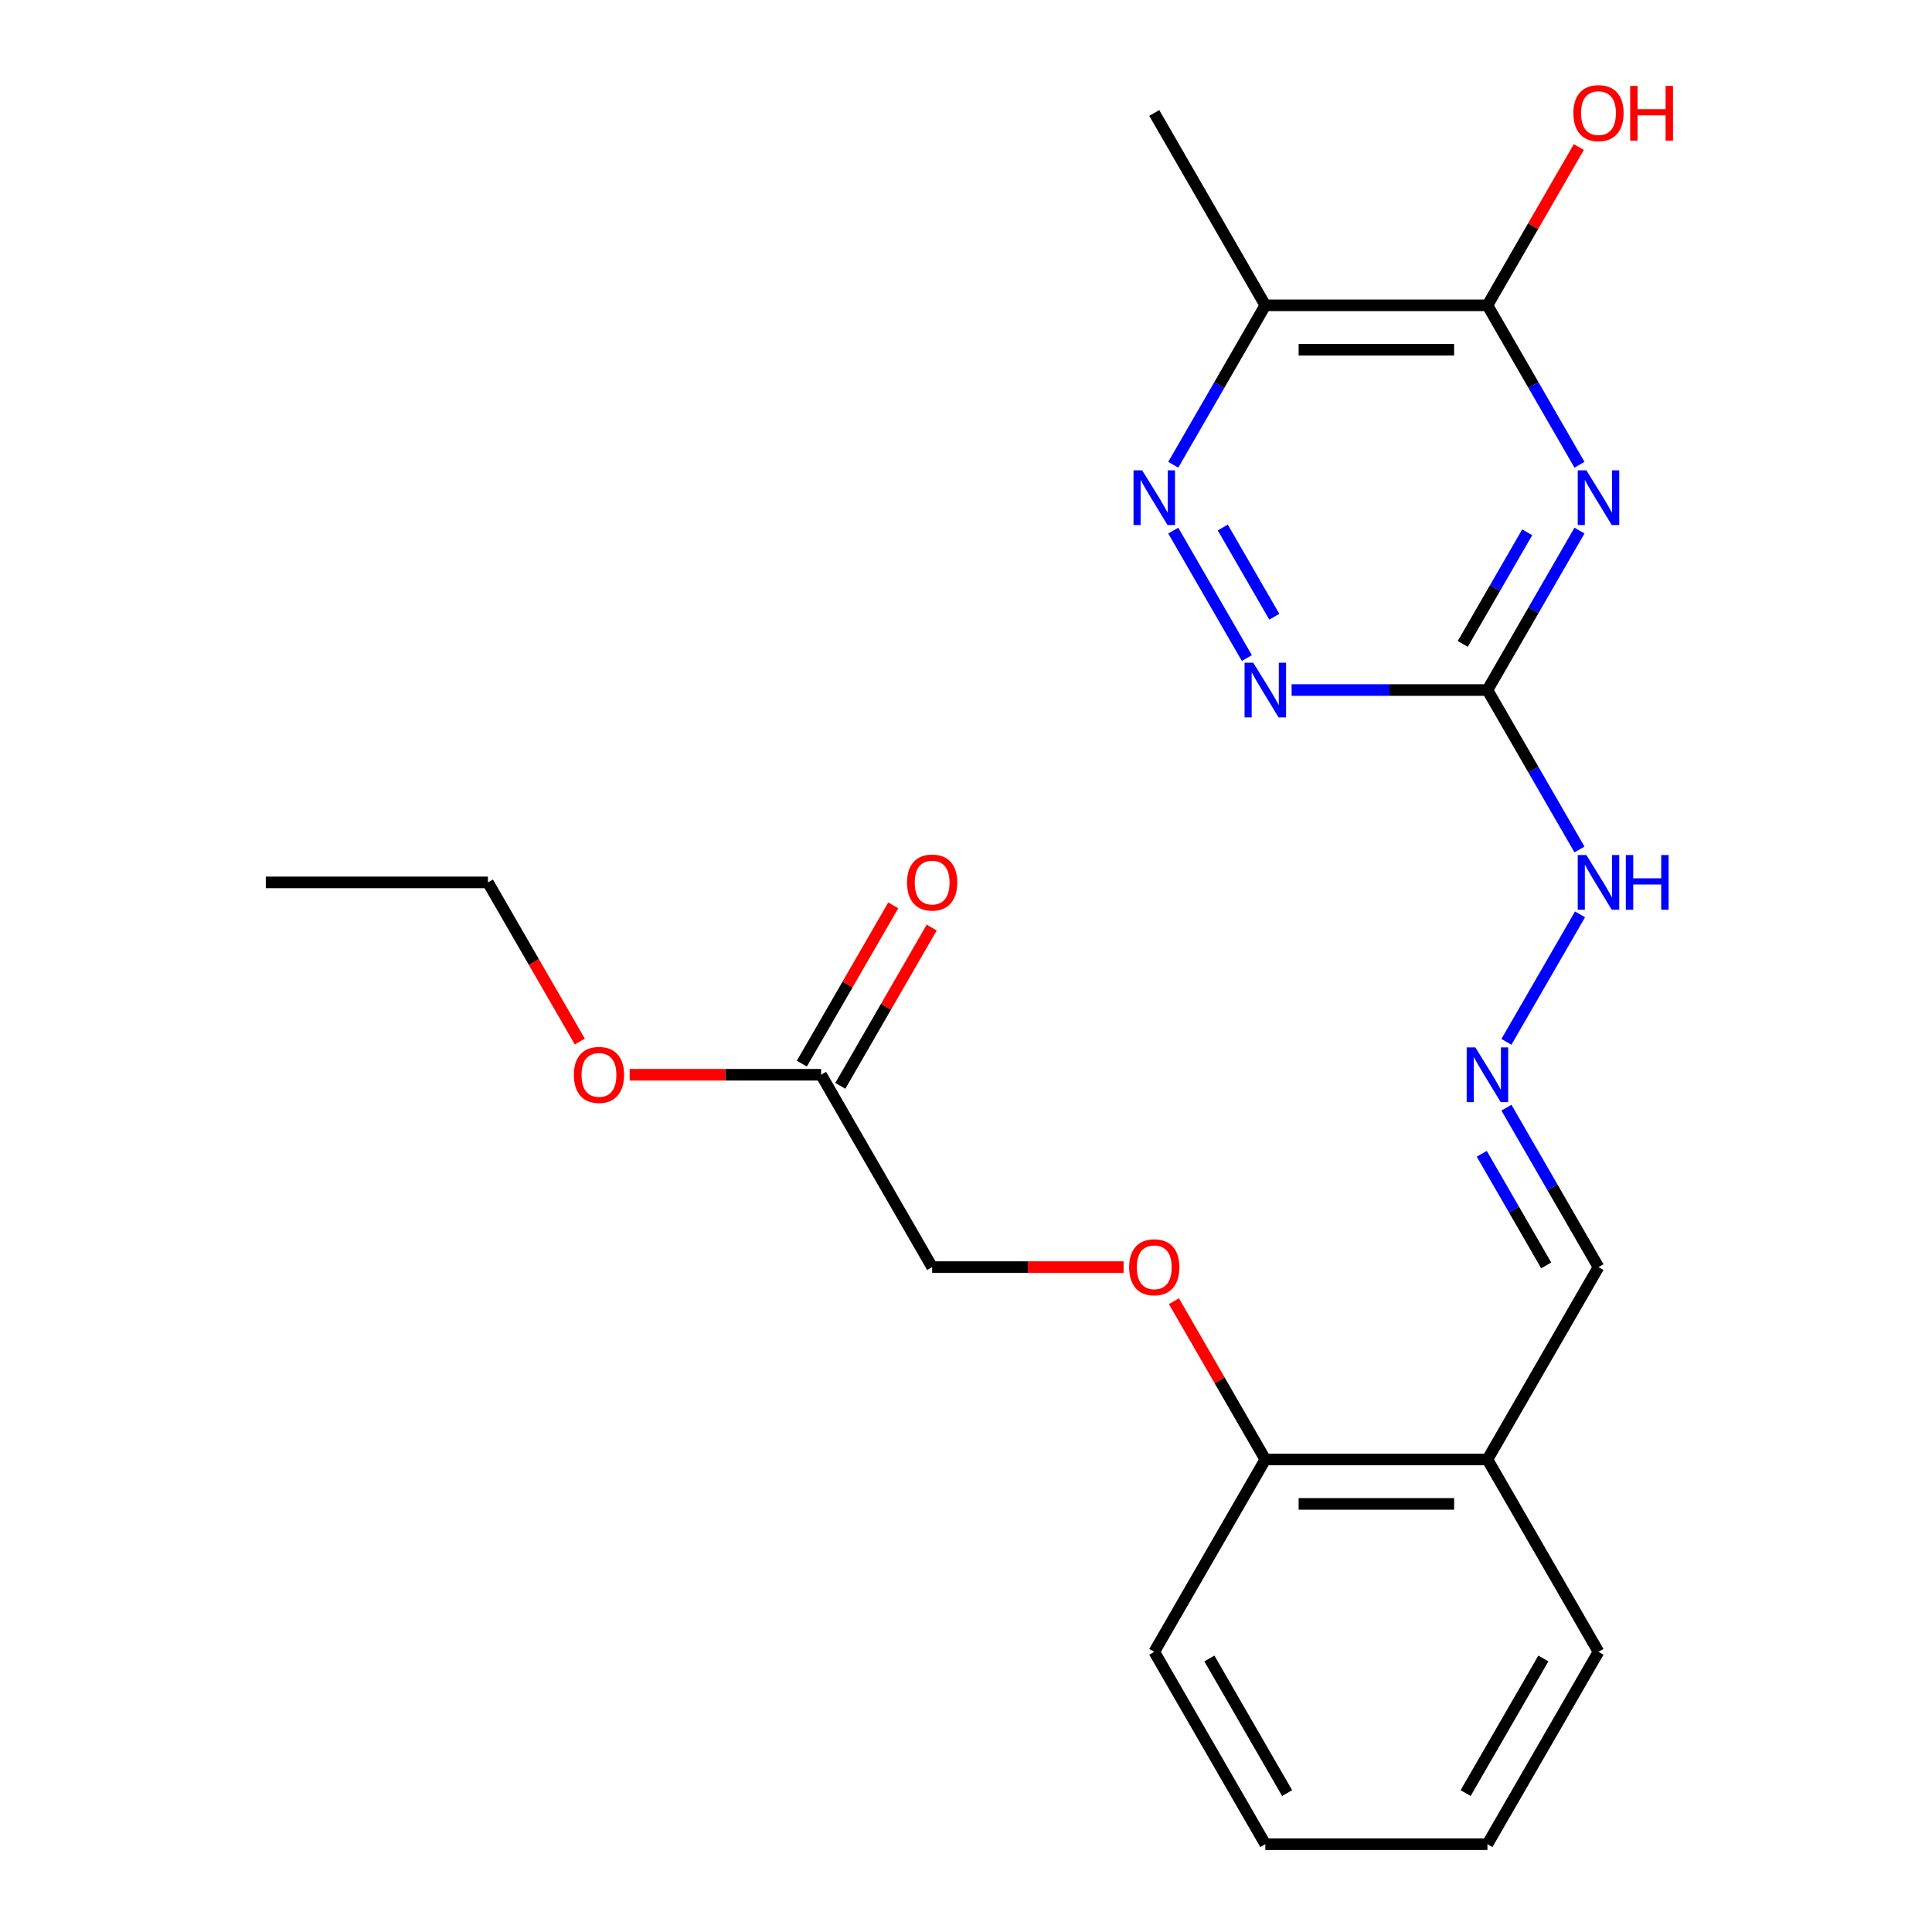 <?xml version='1.0' encoding='iso-8859-1'?>
<svg version='1.1' baseProfile='full'
              xmlns='http://www.w3.org/2000/svg'
                      xmlns:rdkit='http://www.rdkit.org/xml'
                      xmlns:xlink='http://www.w3.org/1999/xlink'
                  xml:space='preserve'
width='1000px' height='1000px' viewBox='0 0 1000 1000'>
<!-- END OF HEADER -->
<rect style='opacity:1.0;fill:#FFFFFF;stroke:none' width='1000' height='1000' x='0' y='0'> </rect>
<path class='bond-0' d='M 817.541,274.632 L 793.717,315.897' style='fill:none;fill-rule:evenodd;stroke:#0000FF;stroke-width:6px;stroke-linecap:butt;stroke-linejoin:miter;stroke-opacity:1' />
<path class='bond-0' d='M 793.717,315.897 L 769.893,357.162' style='fill:none;fill-rule:evenodd;stroke:#000000;stroke-width:6px;stroke-linecap:butt;stroke-linejoin:miter;stroke-opacity:1' />
<path class='bond-0' d='M 790.481,275.515 L 773.804,304.4' style='fill:none;fill-rule:evenodd;stroke:#0000FF;stroke-width:6px;stroke-linecap:butt;stroke-linejoin:miter;stroke-opacity:1' />
<path class='bond-0' d='M 773.804,304.4 L 757.127,333.286' style='fill:none;fill-rule:evenodd;stroke:#000000;stroke-width:6px;stroke-linecap:butt;stroke-linejoin:miter;stroke-opacity:1' />
<path class='bond-1' d='M 817.541,240.564 L 793.717,199.299' style='fill:none;fill-rule:evenodd;stroke:#0000FF;stroke-width:6px;stroke-linecap:butt;stroke-linejoin:miter;stroke-opacity:1' />
<path class='bond-1' d='M 793.717,199.299 L 769.893,158.034' style='fill:none;fill-rule:evenodd;stroke:#000000;stroke-width:6px;stroke-linecap:butt;stroke-linejoin:miter;stroke-opacity:1' />
<path class='bond-4' d='M 769.893,357.162 L 719.216,357.162' style='fill:none;fill-rule:evenodd;stroke:#000000;stroke-width:6px;stroke-linecap:butt;stroke-linejoin:miter;stroke-opacity:1' />
<path class='bond-4' d='M 719.216,357.162 L 668.54,357.162' style='fill:none;fill-rule:evenodd;stroke:#0000FF;stroke-width:6px;stroke-linecap:butt;stroke-linejoin:miter;stroke-opacity:1' />
<path class='bond-8' d='M 769.893,357.162 L 793.717,398.427' style='fill:none;fill-rule:evenodd;stroke:#000000;stroke-width:6px;stroke-linecap:butt;stroke-linejoin:miter;stroke-opacity:1' />
<path class='bond-8' d='M 793.717,398.427 L 817.541,439.692' style='fill:none;fill-rule:evenodd;stroke:#0000FF;stroke-width:6px;stroke-linecap:butt;stroke-linejoin:miter;stroke-opacity:1' />
<path class='bond-3' d='M 769.893,158.034 L 654.926,158.034' style='fill:none;fill-rule:evenodd;stroke:#000000;stroke-width:6px;stroke-linecap:butt;stroke-linejoin:miter;stroke-opacity:1' />
<path class='bond-3' d='M 752.648,181.027 L 672.171,181.027' style='fill:none;fill-rule:evenodd;stroke:#000000;stroke-width:6px;stroke-linecap:butt;stroke-linejoin:miter;stroke-opacity:1' />
<path class='bond-14' d='M 769.893,158.034 L 793.544,117.069' style='fill:none;fill-rule:evenodd;stroke:#000000;stroke-width:6px;stroke-linecap:butt;stroke-linejoin:miter;stroke-opacity:1' />
<path class='bond-14' d='M 793.544,117.069 L 817.195,76.104' style='fill:none;fill-rule:evenodd;stroke:#FF0000;stroke-width:6px;stroke-linecap:butt;stroke-linejoin:miter;stroke-opacity:1' />
<path class='bond-2' d='M 607.277,240.564 L 631.102,199.299' style='fill:none;fill-rule:evenodd;stroke:#0000FF;stroke-width:6px;stroke-linecap:butt;stroke-linejoin:miter;stroke-opacity:1' />
<path class='bond-2' d='M 631.102,199.299 L 654.926,158.034' style='fill:none;fill-rule:evenodd;stroke:#000000;stroke-width:6px;stroke-linecap:butt;stroke-linejoin:miter;stroke-opacity:1' />
<path class='bond-23' d='M 607.277,274.632 L 645.375,340.619' style='fill:none;fill-rule:evenodd;stroke:#0000FF;stroke-width:6px;stroke-linecap:butt;stroke-linejoin:miter;stroke-opacity:1' />
<path class='bond-23' d='M 632.905,273.034 L 659.573,319.225' style='fill:none;fill-rule:evenodd;stroke:#0000FF;stroke-width:6px;stroke-linecap:butt;stroke-linejoin:miter;stroke-opacity:1' />
<path class='bond-16' d='M 654.926,158.034 L 597.443,58.47' style='fill:none;fill-rule:evenodd;stroke:#000000;stroke-width:6px;stroke-linecap:butt;stroke-linejoin:miter;stroke-opacity:1' />
<path class='bond-5' d='M 779.727,539.256 L 817.825,473.268' style='fill:none;fill-rule:evenodd;stroke:#0000FF;stroke-width:6px;stroke-linecap:butt;stroke-linejoin:miter;stroke-opacity:1' />
<path class='bond-11' d='M 779.727,573.324 L 803.552,614.589' style='fill:none;fill-rule:evenodd;stroke:#0000FF;stroke-width:6px;stroke-linecap:butt;stroke-linejoin:miter;stroke-opacity:1' />
<path class='bond-11' d='M 803.552,614.589 L 827.376,655.854' style='fill:none;fill-rule:evenodd;stroke:#000000;stroke-width:6px;stroke-linecap:butt;stroke-linejoin:miter;stroke-opacity:1' />
<path class='bond-11' d='M 766.962,597.2 L 783.639,626.085' style='fill:none;fill-rule:evenodd;stroke:#0000FF;stroke-width:6px;stroke-linecap:butt;stroke-linejoin:miter;stroke-opacity:1' />
<path class='bond-11' d='M 783.639,626.085 L 800.316,654.971' style='fill:none;fill-rule:evenodd;stroke:#000000;stroke-width:6px;stroke-linecap:butt;stroke-linejoin:miter;stroke-opacity:1' />
<path class='bond-6' d='M 769.893,755.418 L 827.376,655.854' style='fill:none;fill-rule:evenodd;stroke:#000000;stroke-width:6px;stroke-linecap:butt;stroke-linejoin:miter;stroke-opacity:1' />
<path class='bond-9' d='M 769.893,755.418 L 654.926,755.418' style='fill:none;fill-rule:evenodd;stroke:#000000;stroke-width:6px;stroke-linecap:butt;stroke-linejoin:miter;stroke-opacity:1' />
<path class='bond-9' d='M 752.648,778.411 L 672.171,778.411' style='fill:none;fill-rule:evenodd;stroke:#000000;stroke-width:6px;stroke-linecap:butt;stroke-linejoin:miter;stroke-opacity:1' />
<path class='bond-17' d='M 769.893,755.418 L 827.376,854.982' style='fill:none;fill-rule:evenodd;stroke:#000000;stroke-width:6px;stroke-linecap:butt;stroke-linejoin:miter;stroke-opacity:1' />
<path class='bond-7' d='M 424.993,556.29 L 482.476,655.854' style='fill:none;fill-rule:evenodd;stroke:#000000;stroke-width:6px;stroke-linecap:butt;stroke-linejoin:miter;stroke-opacity:1' />
<path class='bond-12' d='M 434.949,562.038 L 458.6,521.073' style='fill:none;fill-rule:evenodd;stroke:#000000;stroke-width:6px;stroke-linecap:butt;stroke-linejoin:miter;stroke-opacity:1' />
<path class='bond-12' d='M 458.6,521.073 L 482.252,480.108' style='fill:none;fill-rule:evenodd;stroke:#FF0000;stroke-width:6px;stroke-linecap:butt;stroke-linejoin:miter;stroke-opacity:1' />
<path class='bond-12' d='M 415.037,550.541 L 438.688,509.577' style='fill:none;fill-rule:evenodd;stroke:#000000;stroke-width:6px;stroke-linecap:butt;stroke-linejoin:miter;stroke-opacity:1' />
<path class='bond-12' d='M 438.688,509.577 L 462.339,468.612' style='fill:none;fill-rule:evenodd;stroke:#FF0000;stroke-width:6px;stroke-linecap:butt;stroke-linejoin:miter;stroke-opacity:1' />
<path class='bond-15' d='M 424.993,556.29 L 375.447,556.29' style='fill:none;fill-rule:evenodd;stroke:#000000;stroke-width:6px;stroke-linecap:butt;stroke-linejoin:miter;stroke-opacity:1' />
<path class='bond-15' d='M 375.447,556.29 L 325.901,556.29' style='fill:none;fill-rule:evenodd;stroke:#FF0000;stroke-width:6px;stroke-linecap:butt;stroke-linejoin:miter;stroke-opacity:1' />
<path class='bond-10' d='M 654.926,755.418 L 631.275,714.453' style='fill:none;fill-rule:evenodd;stroke:#000000;stroke-width:6px;stroke-linecap:butt;stroke-linejoin:miter;stroke-opacity:1' />
<path class='bond-10' d='M 631.275,714.453 L 607.624,673.488' style='fill:none;fill-rule:evenodd;stroke:#FF0000;stroke-width:6px;stroke-linecap:butt;stroke-linejoin:miter;stroke-opacity:1' />
<path class='bond-18' d='M 654.926,755.418 L 597.443,854.982' style='fill:none;fill-rule:evenodd;stroke:#000000;stroke-width:6px;stroke-linecap:butt;stroke-linejoin:miter;stroke-opacity:1' />
<path class='bond-13' d='M 581.569,655.854 L 532.022,655.854' style='fill:none;fill-rule:evenodd;stroke:#FF0000;stroke-width:6px;stroke-linecap:butt;stroke-linejoin:miter;stroke-opacity:1' />
<path class='bond-13' d='M 532.022,655.854 L 482.476,655.854' style='fill:none;fill-rule:evenodd;stroke:#000000;stroke-width:6px;stroke-linecap:butt;stroke-linejoin:miter;stroke-opacity:1' />
<path class='bond-19' d='M 300.099,539.096 L 276.321,497.911' style='fill:none;fill-rule:evenodd;stroke:#FF0000;stroke-width:6px;stroke-linecap:butt;stroke-linejoin:miter;stroke-opacity:1' />
<path class='bond-19' d='M 276.321,497.911 L 252.543,456.726' style='fill:none;fill-rule:evenodd;stroke:#000000;stroke-width:6px;stroke-linecap:butt;stroke-linejoin:miter;stroke-opacity:1' />
<path class='bond-21' d='M 827.376,854.982 L 769.893,954.545' style='fill:none;fill-rule:evenodd;stroke:#000000;stroke-width:6px;stroke-linecap:butt;stroke-linejoin:miter;stroke-opacity:1' />
<path class='bond-21' d='M 798.841,858.419 L 758.602,928.114' style='fill:none;fill-rule:evenodd;stroke:#000000;stroke-width:6px;stroke-linecap:butt;stroke-linejoin:miter;stroke-opacity:1' />
<path class='bond-24' d='M 597.443,854.982 L 654.926,954.545' style='fill:none;fill-rule:evenodd;stroke:#000000;stroke-width:6px;stroke-linecap:butt;stroke-linejoin:miter;stroke-opacity:1' />
<path class='bond-24' d='M 625.978,858.419 L 666.216,928.114' style='fill:none;fill-rule:evenodd;stroke:#000000;stroke-width:6px;stroke-linecap:butt;stroke-linejoin:miter;stroke-opacity:1' />
<path class='bond-20' d='M 252.543,456.726 L 137.577,456.726' style='fill:none;fill-rule:evenodd;stroke:#000000;stroke-width:6px;stroke-linecap:butt;stroke-linejoin:miter;stroke-opacity:1' />
<path class='bond-22' d='M 769.893,954.545 L 654.926,954.545' style='fill:none;fill-rule:evenodd;stroke:#000000;stroke-width:6px;stroke-linecap:butt;stroke-linejoin:miter;stroke-opacity:1' />
<path  class='atom-0' d='M 821.116 243.438
L 830.396 258.438
Q 831.316 259.918, 832.796 262.598
Q 834.276 265.278, 834.356 265.438
L 834.356 243.438
L 838.116 243.438
L 838.116 271.758
L 834.236 271.758
L 824.276 255.358
Q 823.116 253.438, 821.876 251.238
Q 820.676 249.038, 820.316 248.358
L 820.316 271.758
L 816.636 271.758
L 816.636 243.438
L 821.116 243.438
' fill='#0000FF'/>
<path  class='atom-3' d='M 591.183 243.438
L 600.463 258.438
Q 601.383 259.918, 602.863 262.598
Q 604.343 265.278, 604.423 265.438
L 604.423 243.438
L 608.183 243.438
L 608.183 271.758
L 604.303 271.758
L 594.343 255.358
Q 593.183 253.438, 591.943 251.238
Q 590.743 249.038, 590.383 248.358
L 590.383 271.758
L 586.703 271.758
L 586.703 243.438
L 591.183 243.438
' fill='#0000FF'/>
<path  class='atom-5' d='M 648.666 343.002
L 657.946 358.002
Q 658.866 359.482, 660.346 362.162
Q 661.826 364.842, 661.906 365.002
L 661.906 343.002
L 665.666 343.002
L 665.666 371.322
L 661.786 371.322
L 651.826 354.922
Q 650.666 353.002, 649.426 350.802
Q 648.226 348.602, 647.866 347.922
L 647.866 371.322
L 644.186 371.322
L 644.186 343.002
L 648.666 343.002
' fill='#0000FF'/>
<path  class='atom-6' d='M 763.633 542.13
L 772.913 557.13
Q 773.833 558.61, 775.313 561.29
Q 776.793 563.97, 776.873 564.13
L 776.873 542.13
L 780.633 542.13
L 780.633 570.45
L 776.753 570.45
L 766.793 554.05
Q 765.633 552.13, 764.393 549.93
Q 763.193 547.73, 762.833 547.05
L 762.833 570.45
L 759.153 570.45
L 759.153 542.13
L 763.633 542.13
' fill='#0000FF'/>
<path  class='atom-9' d='M 821.116 442.566
L 830.396 457.566
Q 831.316 459.046, 832.796 461.726
Q 834.276 464.406, 834.356 464.566
L 834.356 442.566
L 838.116 442.566
L 838.116 470.886
L 834.236 470.886
L 824.276 454.486
Q 823.116 452.566, 821.876 450.366
Q 820.676 448.166, 820.316 447.486
L 820.316 470.886
L 816.636 470.886
L 816.636 442.566
L 821.116 442.566
' fill='#0000FF'/>
<path  class='atom-9' d='M 841.516 442.566
L 845.356 442.566
L 845.356 454.606
L 859.836 454.606
L 859.836 442.566
L 863.676 442.566
L 863.676 470.886
L 859.836 470.886
L 859.836 457.806
L 845.356 457.806
L 845.356 470.886
L 841.516 470.886
L 841.516 442.566
' fill='#0000FF'/>
<path  class='atom-11' d='M 584.443 655.934
Q 584.443 649.134, 587.803 645.334
Q 591.163 641.534, 597.443 641.534
Q 603.723 641.534, 607.083 645.334
Q 610.443 649.134, 610.443 655.934
Q 610.443 662.814, 607.043 666.734
Q 603.643 670.614, 597.443 670.614
Q 591.203 670.614, 587.803 666.734
Q 584.443 662.854, 584.443 655.934
M 597.443 667.414
Q 601.763 667.414, 604.083 664.534
Q 606.443 661.614, 606.443 655.934
Q 606.443 650.374, 604.083 647.574
Q 601.763 644.734, 597.443 644.734
Q 593.123 644.734, 590.763 647.534
Q 588.443 650.334, 588.443 655.934
Q 588.443 661.654, 590.763 664.534
Q 593.123 667.414, 597.443 667.414
' fill='#FF0000'/>
<path  class='atom-13' d='M 469.476 456.806
Q 469.476 450.006, 472.836 446.206
Q 476.196 442.406, 482.476 442.406
Q 488.756 442.406, 492.116 446.206
Q 495.476 450.006, 495.476 456.806
Q 495.476 463.686, 492.076 467.606
Q 488.676 471.486, 482.476 471.486
Q 476.236 471.486, 472.836 467.606
Q 469.476 463.726, 469.476 456.806
M 482.476 468.286
Q 486.796 468.286, 489.116 465.406
Q 491.476 462.486, 491.476 456.806
Q 491.476 451.246, 489.116 448.446
Q 486.796 445.606, 482.476 445.606
Q 478.156 445.606, 475.796 448.406
Q 473.476 451.206, 473.476 456.806
Q 473.476 462.526, 475.796 465.406
Q 478.156 468.286, 482.476 468.286
' fill='#FF0000'/>
<path  class='atom-15' d='M 814.376 58.55
Q 814.376 51.75, 817.736 47.95
Q 821.096 44.15, 827.376 44.15
Q 833.656 44.15, 837.016 47.95
Q 840.376 51.75, 840.376 58.55
Q 840.376 65.43, 836.976 69.35
Q 833.576 73.23, 827.376 73.23
Q 821.136 73.23, 817.736 69.35
Q 814.376 65.47, 814.376 58.55
M 827.376 70.03
Q 831.696 70.03, 834.016 67.15
Q 836.376 64.23, 836.376 58.55
Q 836.376 52.99, 834.016 50.19
Q 831.696 47.35, 827.376 47.35
Q 823.056 47.35, 820.696 50.15
Q 818.376 52.95, 818.376 58.55
Q 818.376 64.27, 820.696 67.15
Q 823.056 70.03, 827.376 70.03
' fill='#FF0000'/>
<path  class='atom-15' d='M 843.776 44.47
L 847.616 44.47
L 847.616 56.51
L 862.096 56.51
L 862.096 44.47
L 865.936 44.47
L 865.936 72.79
L 862.096 72.79
L 862.096 59.71
L 847.616 59.71
L 847.616 72.79
L 843.776 72.79
L 843.776 44.47
' fill='#FF0000'/>
<path  class='atom-16' d='M 297.026 556.37
Q 297.026 549.57, 300.386 545.77
Q 303.746 541.97, 310.026 541.97
Q 316.306 541.97, 319.666 545.77
Q 323.026 549.57, 323.026 556.37
Q 323.026 563.25, 319.626 567.17
Q 316.226 571.05, 310.026 571.05
Q 303.786 571.05, 300.386 567.17
Q 297.026 563.29, 297.026 556.37
M 310.026 567.85
Q 314.346 567.85, 316.666 564.97
Q 319.026 562.05, 319.026 556.37
Q 319.026 550.81, 316.666 548.01
Q 314.346 545.17, 310.026 545.17
Q 305.706 545.17, 303.346 547.97
Q 301.026 550.77, 301.026 556.37
Q 301.026 562.09, 303.346 564.97
Q 305.706 567.85, 310.026 567.85
' fill='#FF0000'/>
</svg>
